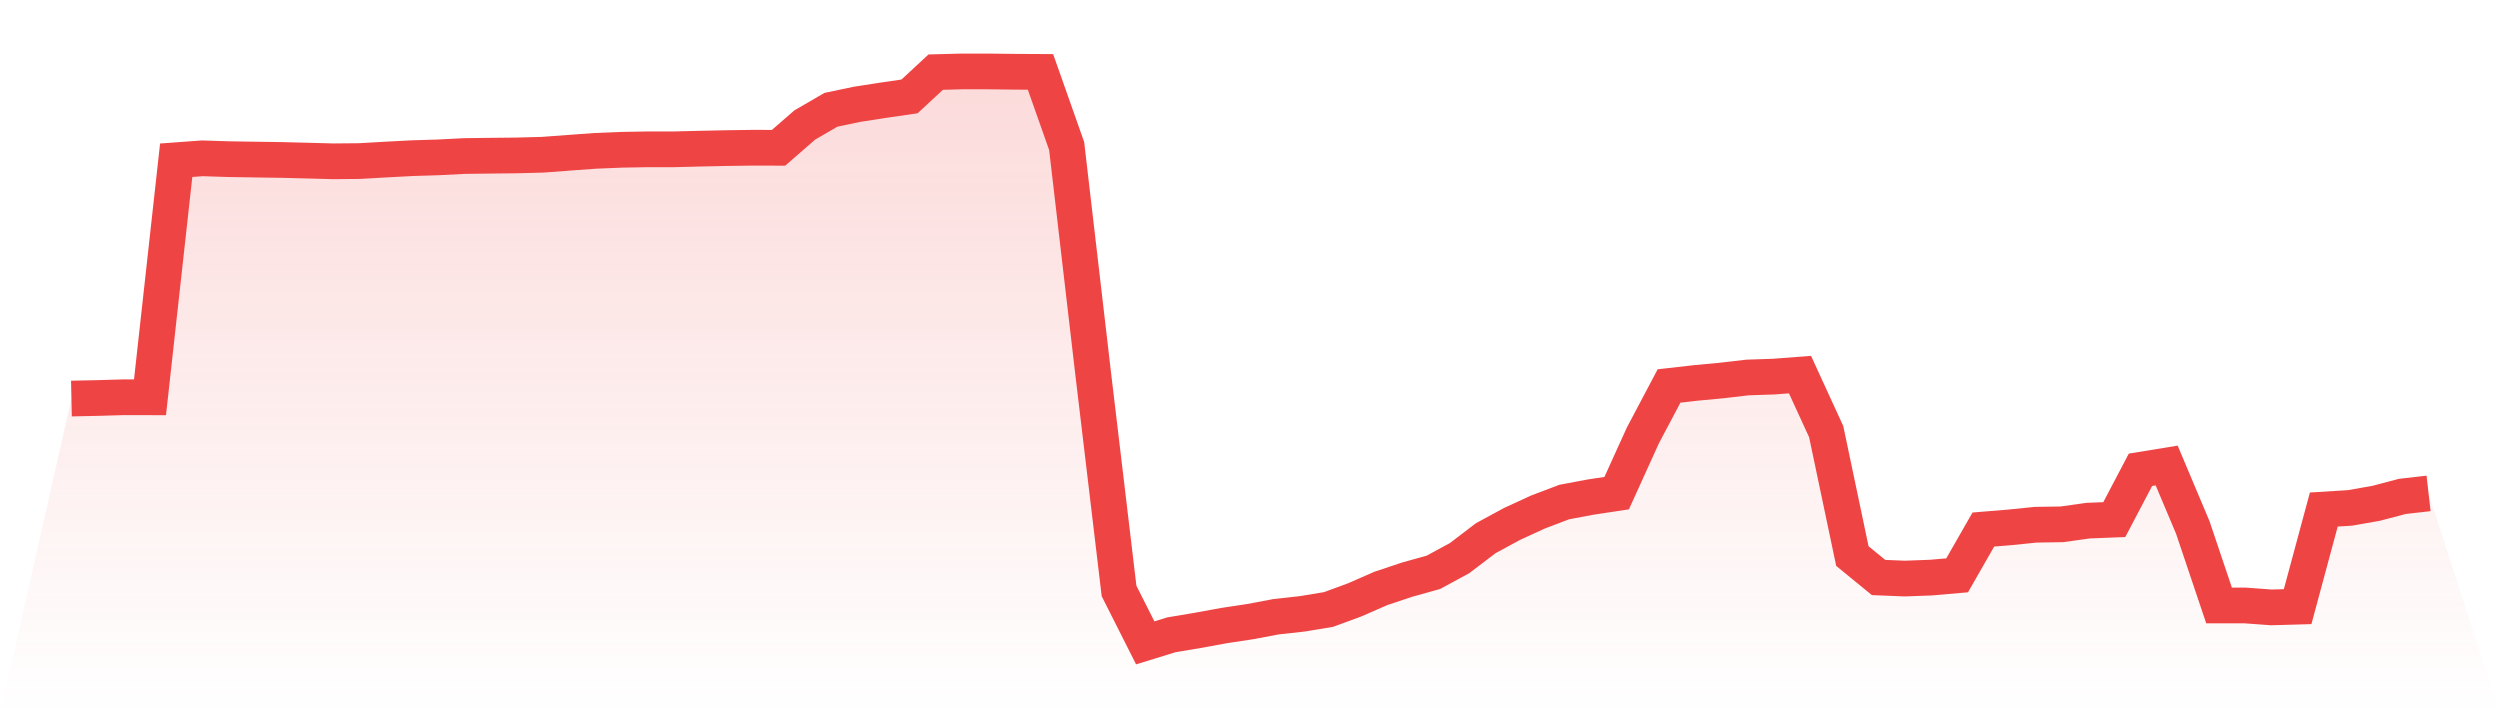 <svg viewBox="0 0 140 40" xmlns="http://www.w3.org/2000/svg">
<defs>
<linearGradient id="gradient" x1="0" x2="0" y1="0" y2="1">
<stop offset="0%" stop-color="#ef4444" stop-opacity="0.2"/>
<stop offset="100%" stop-color="#ef4444" stop-opacity="0"/>
</linearGradient>
</defs>
<path d="M4,22.319 L4,22.319 L5.467,22.288 L6.933,22.246 L8.4,22.249 L9.867,8.973 L11.333,8.866 L12.8,8.913 L14.267,8.936 L15.733,8.957 L17.2,8.994 L18.667,9.033 L20.133,9.02 L21.6,8.936 L23.067,8.858 L24.533,8.813 L26,8.738 L27.467,8.719 L28.933,8.704 L30.4,8.665 L31.867,8.555 L33.333,8.448 L34.8,8.388 L36.267,8.362 L37.733,8.362 L39.2,8.325 L40.667,8.294 L42.133,8.273 L43.6,8.276 L45.067,6.999 L46.533,6.148 L48,5.84 L49.467,5.613 L50.933,5.399 L52.4,4.039 L53.867,4 L55.333,4 L56.8,4.018 L58.267,4.026 L59.733,8.177 L61.2,20.771 L62.667,33.095 L64.133,36 L65.6,35.548 L67.067,35.303 L68.533,35.034 L70,34.812 L71.467,34.536 L72.933,34.374 L74.4,34.131 L75.867,33.591 L77.333,32.949 L78.8,32.46 L80.267,32.051 L81.733,31.257 L83.2,30.14 L84.667,29.344 L86.133,28.67 L87.6,28.114 L89.067,27.838 L90.533,27.616 L92,24.387 L93.467,21.614 L94.933,21.447 L96.4,21.309 L97.867,21.139 L99.333,21.09 L100.8,20.978 L102.267,24.173 L103.733,31.14 L105.2,32.34 L106.667,32.4 L108.133,32.346 L109.6,32.218 L111.067,29.654 L112.533,29.534 L114,29.385 L115.467,29.362 L116.933,29.156 L118.4,29.098 L119.867,26.308 L121.333,26.068 L122.8,29.547 L124.267,33.907 L125.733,33.907 L127.2,34.014 L128.667,33.972 L130.133,28.534 L131.6,28.443 L133.067,28.185 L134.533,27.798 L136,27.631 L140,40 L0,40 z" fill="url(#gradient)"/>
<path d="M4,22.319 L4,22.319 L5.467,22.288 L6.933,22.246 L8.4,22.249 L9.867,8.973 L11.333,8.866 L12.8,8.913 L14.267,8.936 L15.733,8.957 L17.2,8.994 L18.667,9.033 L20.133,9.02 L21.6,8.936 L23.067,8.858 L24.533,8.813 L26,8.738 L27.467,8.719 L28.933,8.704 L30.4,8.665 L31.867,8.555 L33.333,8.448 L34.8,8.388 L36.267,8.362 L37.733,8.362 L39.2,8.325 L40.667,8.294 L42.133,8.273 L43.6,8.276 L45.067,6.999 L46.533,6.148 L48,5.84 L49.467,5.613 L50.933,5.399 L52.4,4.039 L53.867,4 L55.333,4 L56.8,4.018 L58.267,4.026 L59.733,8.177 L61.2,20.771 L62.667,33.095 L64.133,36 L65.6,35.548 L67.067,35.303 L68.533,35.034 L70,34.812 L71.467,34.536 L72.933,34.374 L74.4,34.131 L75.867,33.591 L77.333,32.949 L78.8,32.46 L80.267,32.051 L81.733,31.257 L83.2,30.14 L84.667,29.344 L86.133,28.67 L87.6,28.114 L89.067,27.838 L90.533,27.616 L92,24.387 L93.467,21.614 L94.933,21.447 L96.4,21.309 L97.867,21.139 L99.333,21.09 L100.8,20.978 L102.267,24.173 L103.733,31.14 L105.2,32.34 L106.667,32.4 L108.133,32.346 L109.6,32.218 L111.067,29.654 L112.533,29.534 L114,29.385 L115.467,29.362 L116.933,29.156 L118.4,29.098 L119.867,26.308 L121.333,26.068 L122.8,29.547 L124.267,33.907 L125.733,33.907 L127.2,34.014 L128.667,33.972 L130.133,28.534 L131.6,28.443 L133.067,28.185 L134.533,27.798 L136,27.631" fill="none" stroke="#ef4444" stroke-width="2"/>
</svg>
